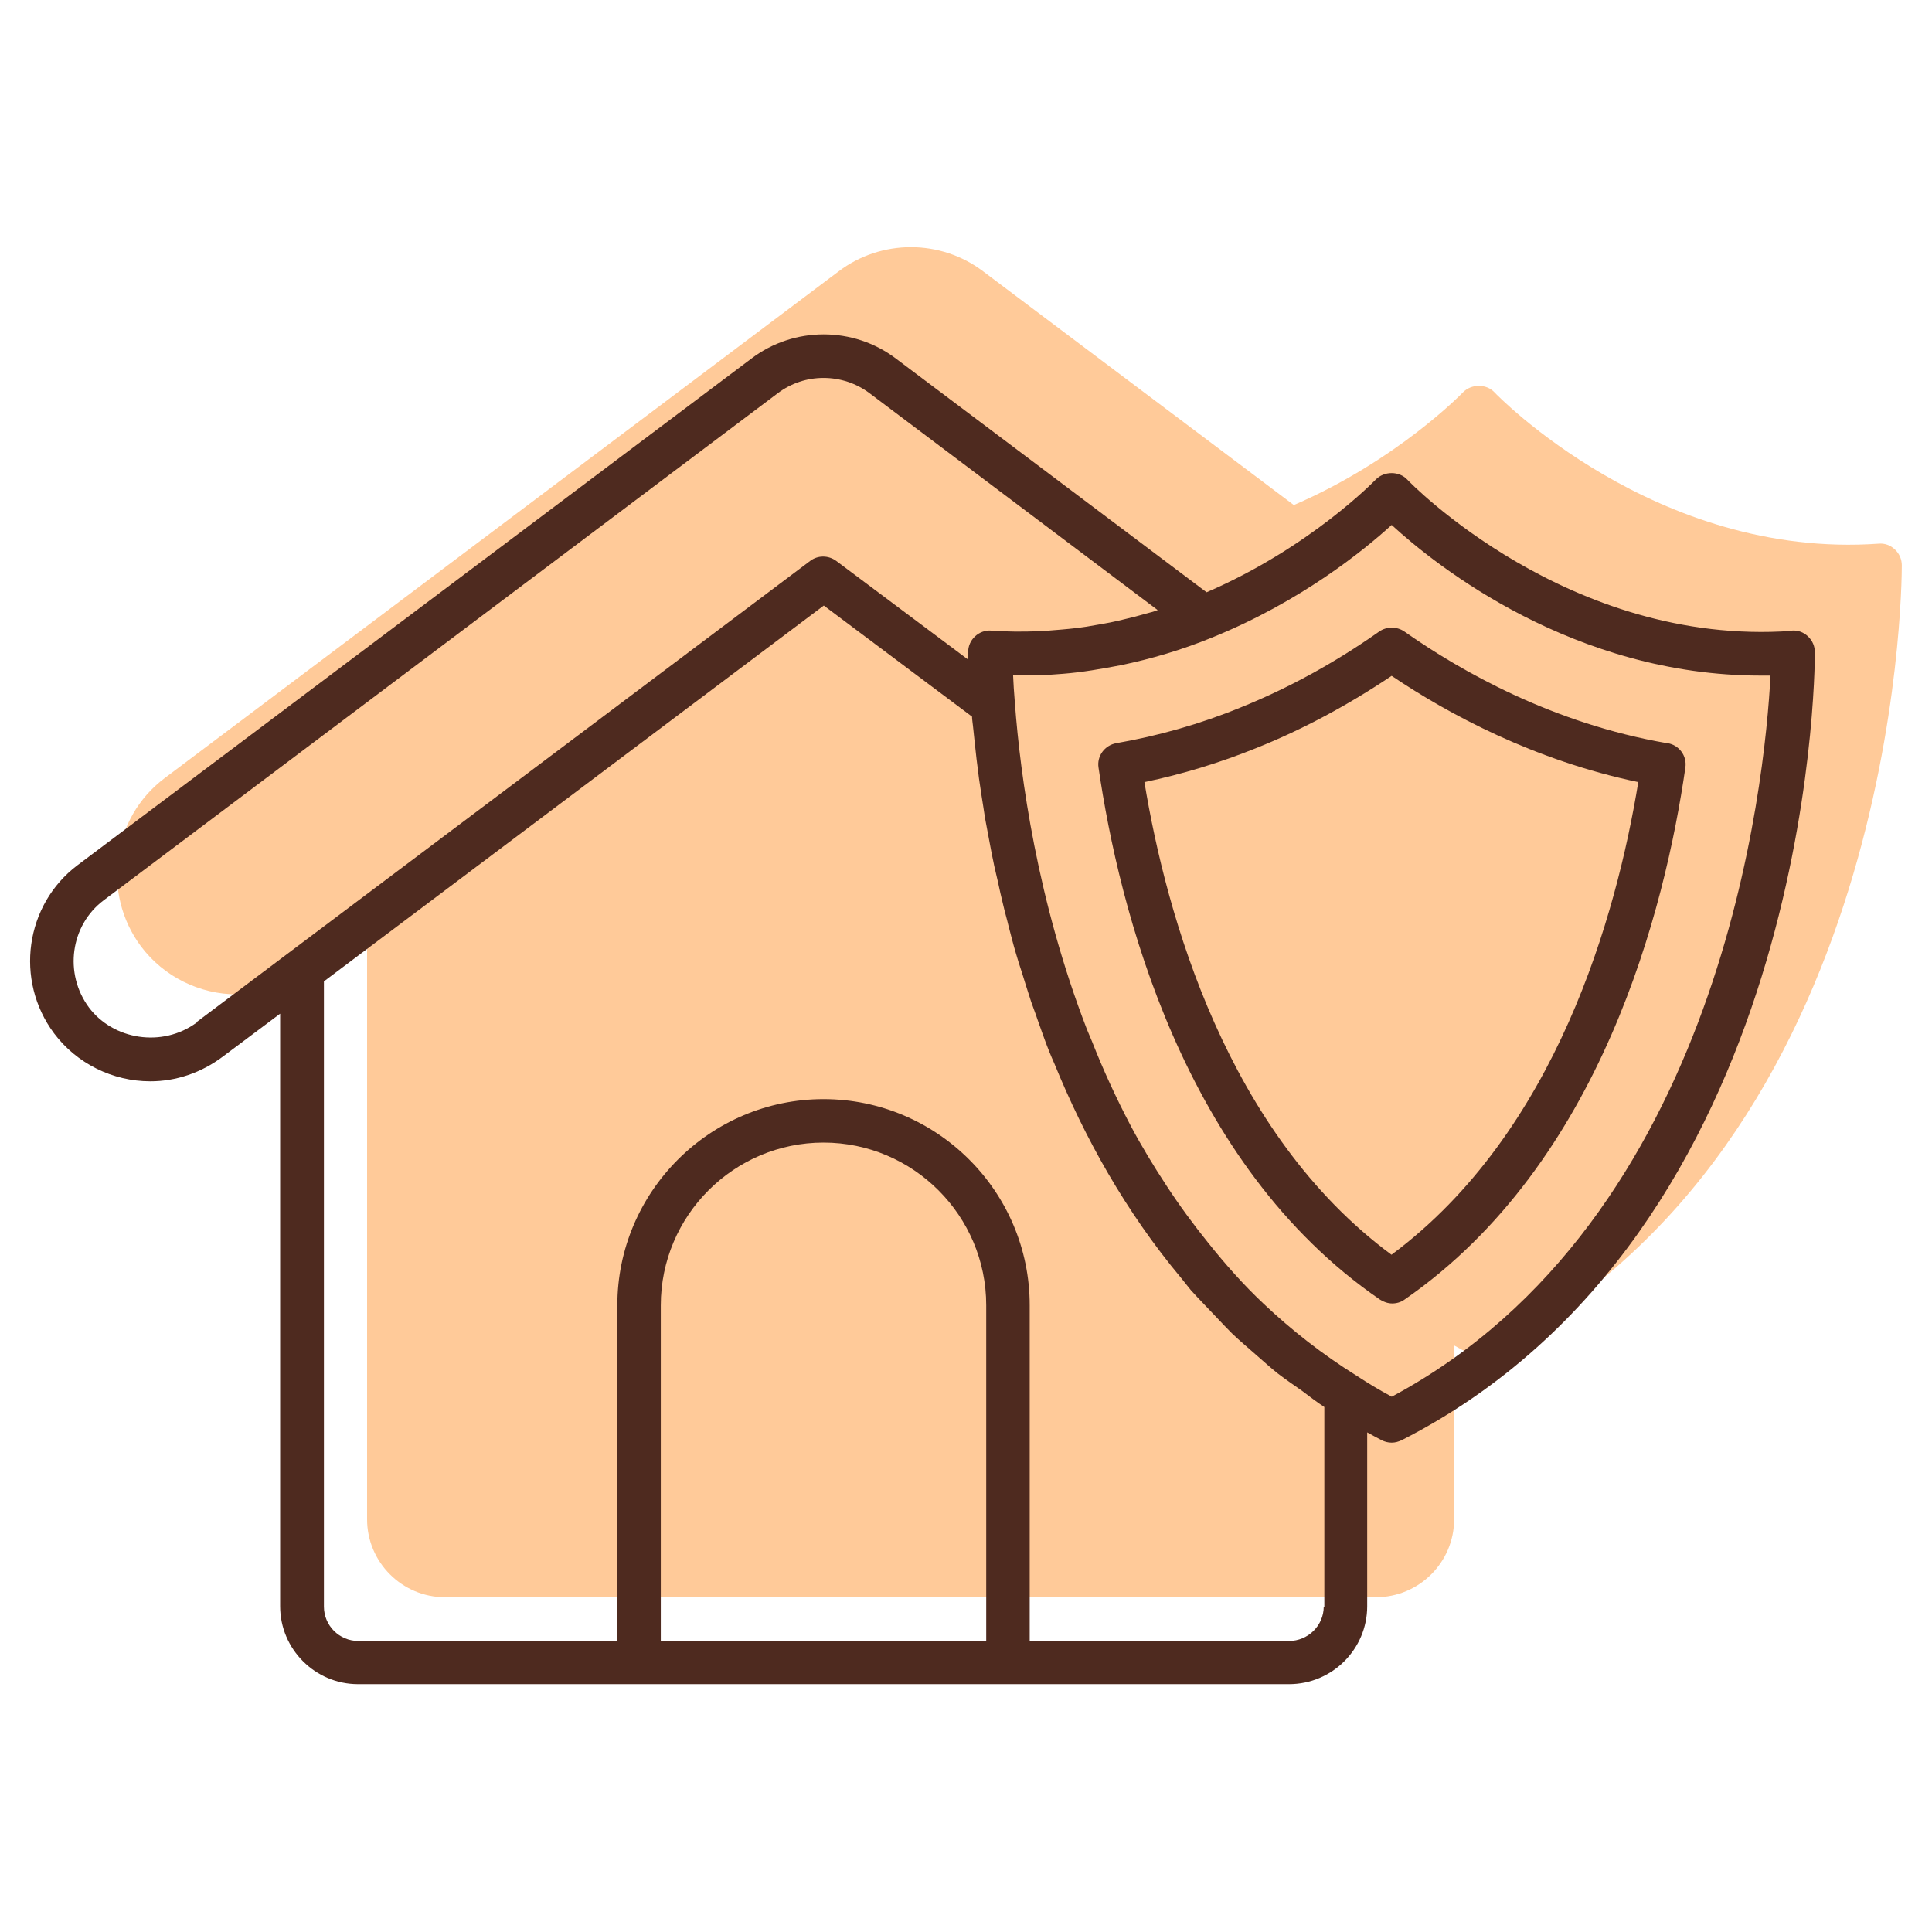 <svg width="208" height="208" viewBox="0 0 208 208" fill="none" xmlns="http://www.w3.org/2000/svg">
<path d="M202.247 58.532C178.262 60.222 161.07 42.445 160.907 42.25C160.03 41.307 158.405 41.307 157.495 42.25C157.43 42.315 150.442 49.562 139.295 54.373L105.852 29.218C101.27 25.74 94.868 25.74 90.285 29.218L17.712 83.785C12.057 88.043 10.92 96.168 15.178 101.888C17.615 105.138 21.483 107.055 25.545 107.055C28.308 107.055 31.005 106.145 33.312 104.423L39.52 99.775V163.573C39.52 168.188 43.29 171.957 47.905 171.957H78.097C78.097 171.957 78.097 171.957 78.13 171.957H117.877C117.877 171.957 117.877 171.957 117.91 171.957H148.135C152.783 171.957 156.552 168.188 156.552 163.573V144.852C157.072 145.145 157.56 145.405 158.113 145.698C158.438 145.86 158.795 145.957 159.185 145.957C159.575 145.957 159.9 145.86 160.258 145.698C204.263 123.273 204.75 63.407 204.75 60.873C204.75 60.222 204.49 59.605 204.002 59.15C203.515 58.695 202.897 58.468 202.247 58.532Z" fill="#FFCA99"/>
<path d="M192.855 67.923C168.87 69.613 151.678 51.836 151.515 51.641C150.638 50.698 149.013 50.698 148.103 51.641C148.038 51.706 141.05 58.953 129.903 63.763L96.46 38.608C91.877 35.131 85.475 35.131 80.892 38.608L8.352 93.143C2.697 97.401 1.56 105.526 5.817 111.246C8.255 114.496 12.123 116.413 16.185 116.413C18.948 116.413 21.645 115.503 23.953 113.781L30.16 109.133V172.931C30.16 177.546 33.93 181.316 38.545 181.316H68.737C68.737 181.316 68.737 181.316 68.77 181.316H108.518C108.518 181.316 108.518 181.316 108.55 181.316H138.775C143.423 181.316 147.193 177.546 147.193 172.931V154.211C147.713 154.503 148.2 154.763 148.753 155.056C149.078 155.218 149.435 155.316 149.825 155.316C150.215 155.316 150.54 155.218 150.898 155.056C194.903 132.631 195.39 72.766 195.39 70.231C195.39 69.581 195.13 68.963 194.643 68.508C194.155 68.053 193.538 67.826 192.888 67.891L192.855 67.923ZM21.19 110.076C17.453 112.838 12.188 111.928 9.588 108.483C6.857 104.811 7.572 99.611 11.18 96.913L83.72 42.346C85.183 41.241 86.905 40.688 88.66 40.688C90.415 40.688 92.17 41.241 93.632 42.346L124.638 65.681C124.378 65.778 124.118 65.876 123.825 65.941C123.273 66.103 122.72 66.233 122.168 66.396C120.998 66.688 119.828 66.981 118.658 67.176C118.105 67.273 117.52 67.371 116.968 67.468C115.733 67.663 114.53 67.761 113.295 67.858C112.808 67.891 112.32 67.956 111.833 67.956C110.143 68.021 108.42 68.021 106.73 67.891C106.08 67.826 105.43 68.086 104.975 68.508C104.487 68.963 104.227 69.581 104.227 70.231V70.393V70.556V70.881V71.011L90.025 60.383C89.18 59.766 88.043 59.766 87.23 60.383L21.157 110.043L21.19 110.076ZM106.177 176.668H71.142V140.528C71.142 130.876 79.007 123.011 88.66 123.011C98.312 123.011 106.177 130.876 106.177 140.528V176.668ZM142.513 172.963C142.513 175.011 140.823 176.668 138.775 176.668H110.858V140.528C110.858 128.276 100.88 118.331 88.66 118.331C76.44 118.331 66.463 128.308 66.463 140.528V176.668H38.578C36.53 176.668 34.873 175.011 34.873 172.963V105.656L88.692 65.193L104.65 77.153C104.65 77.446 104.715 77.803 104.747 78.128C104.812 78.746 104.878 79.331 104.943 79.981C105.008 80.533 105.072 81.118 105.137 81.736C105.235 82.418 105.3 83.101 105.398 83.816C105.495 84.433 105.593 85.116 105.69 85.766C105.82 86.513 105.918 87.261 106.048 88.073C106.178 88.756 106.308 89.471 106.438 90.153C106.6 90.966 106.73 91.778 106.925 92.656C107.055 93.371 107.25 94.086 107.413 94.833C107.608 95.743 107.803 96.621 108.03 97.531C108.193 98.246 108.42 98.993 108.583 99.708C108.843 100.683 109.07 101.626 109.363 102.601C109.558 103.283 109.785 103.998 110.013 104.681C110.338 105.721 110.663 106.793 111.02 107.866C111.215 108.451 111.475 109.068 111.67 109.686C112.093 110.856 112.483 112.026 112.97 113.228C113.133 113.651 113.328 114.073 113.523 114.528C116.773 122.491 121.193 130.453 127.173 137.603C127.53 138.026 127.855 138.481 128.213 138.903C129.09 139.878 130.033 140.821 130.943 141.796C131.495 142.381 132.048 142.966 132.633 143.551C133.478 144.363 134.42 145.143 135.298 145.923C136.045 146.573 136.793 147.256 137.573 147.873C138.418 148.523 139.328 149.141 140.205 149.758C140.985 150.343 141.733 150.928 142.578 151.481V173.028L142.513 172.963ZM149.793 150.343C148.395 149.596 147.225 148.881 146.088 148.133C142.383 145.826 139.035 143.193 136.045 140.366C133.868 138.318 131.918 136.108 130.098 133.833C128.473 131.818 126.945 129.738 125.548 127.593C124.183 125.513 122.883 123.368 121.745 121.223C120.153 118.201 118.755 115.146 117.553 112.091C117.39 111.668 117.195 111.278 117.033 110.856C111.67 97.011 109.85 83.556 109.265 75.723C109.168 74.553 109.103 73.546 109.07 72.701C110.858 72.733 112.678 72.701 114.465 72.538C116.513 72.376 118.56 72.018 120.608 71.628C123.923 70.946 127.238 69.971 130.488 68.638C140.043 64.771 146.835 59.246 149.825 56.516C154.668 60.968 169.455 72.733 189.573 72.733H190.613C190.028 84.043 185.413 131.331 149.825 150.376L149.793 150.343Z" fill="#4E2A1F"/>
<path d="M179.465 80.01C167.213 77.897 157.333 72.307 151.19 67.985C150.378 67.432 149.305 67.432 148.492 67.985C143.747 71.332 138.71 74.095 133.543 76.175C129.188 77.962 124.67 79.23 120.185 80.01C118.918 80.237 118.073 81.407 118.268 82.642C120.478 97.787 127.335 125.347 148.558 139.907C148.948 140.167 149.435 140.33 149.89 140.33C150.345 140.33 150.832 140.2 151.222 139.907C172.445 125.217 179.27 97.722 181.448 82.642C181.643 81.375 180.765 80.205 179.53 80.01H179.465ZM149.825 135.097C132.08 122 125.58 98.567 123.208 84.202C127.27 83.357 131.332 82.122 135.265 80.53C140.302 78.515 145.177 75.882 149.825 72.762C156 76.922 165.198 81.862 176.378 84.202C174.038 98.502 167.57 121.902 149.793 135.097H149.825Z" fill="#4E2A1F"/>
</svg>

